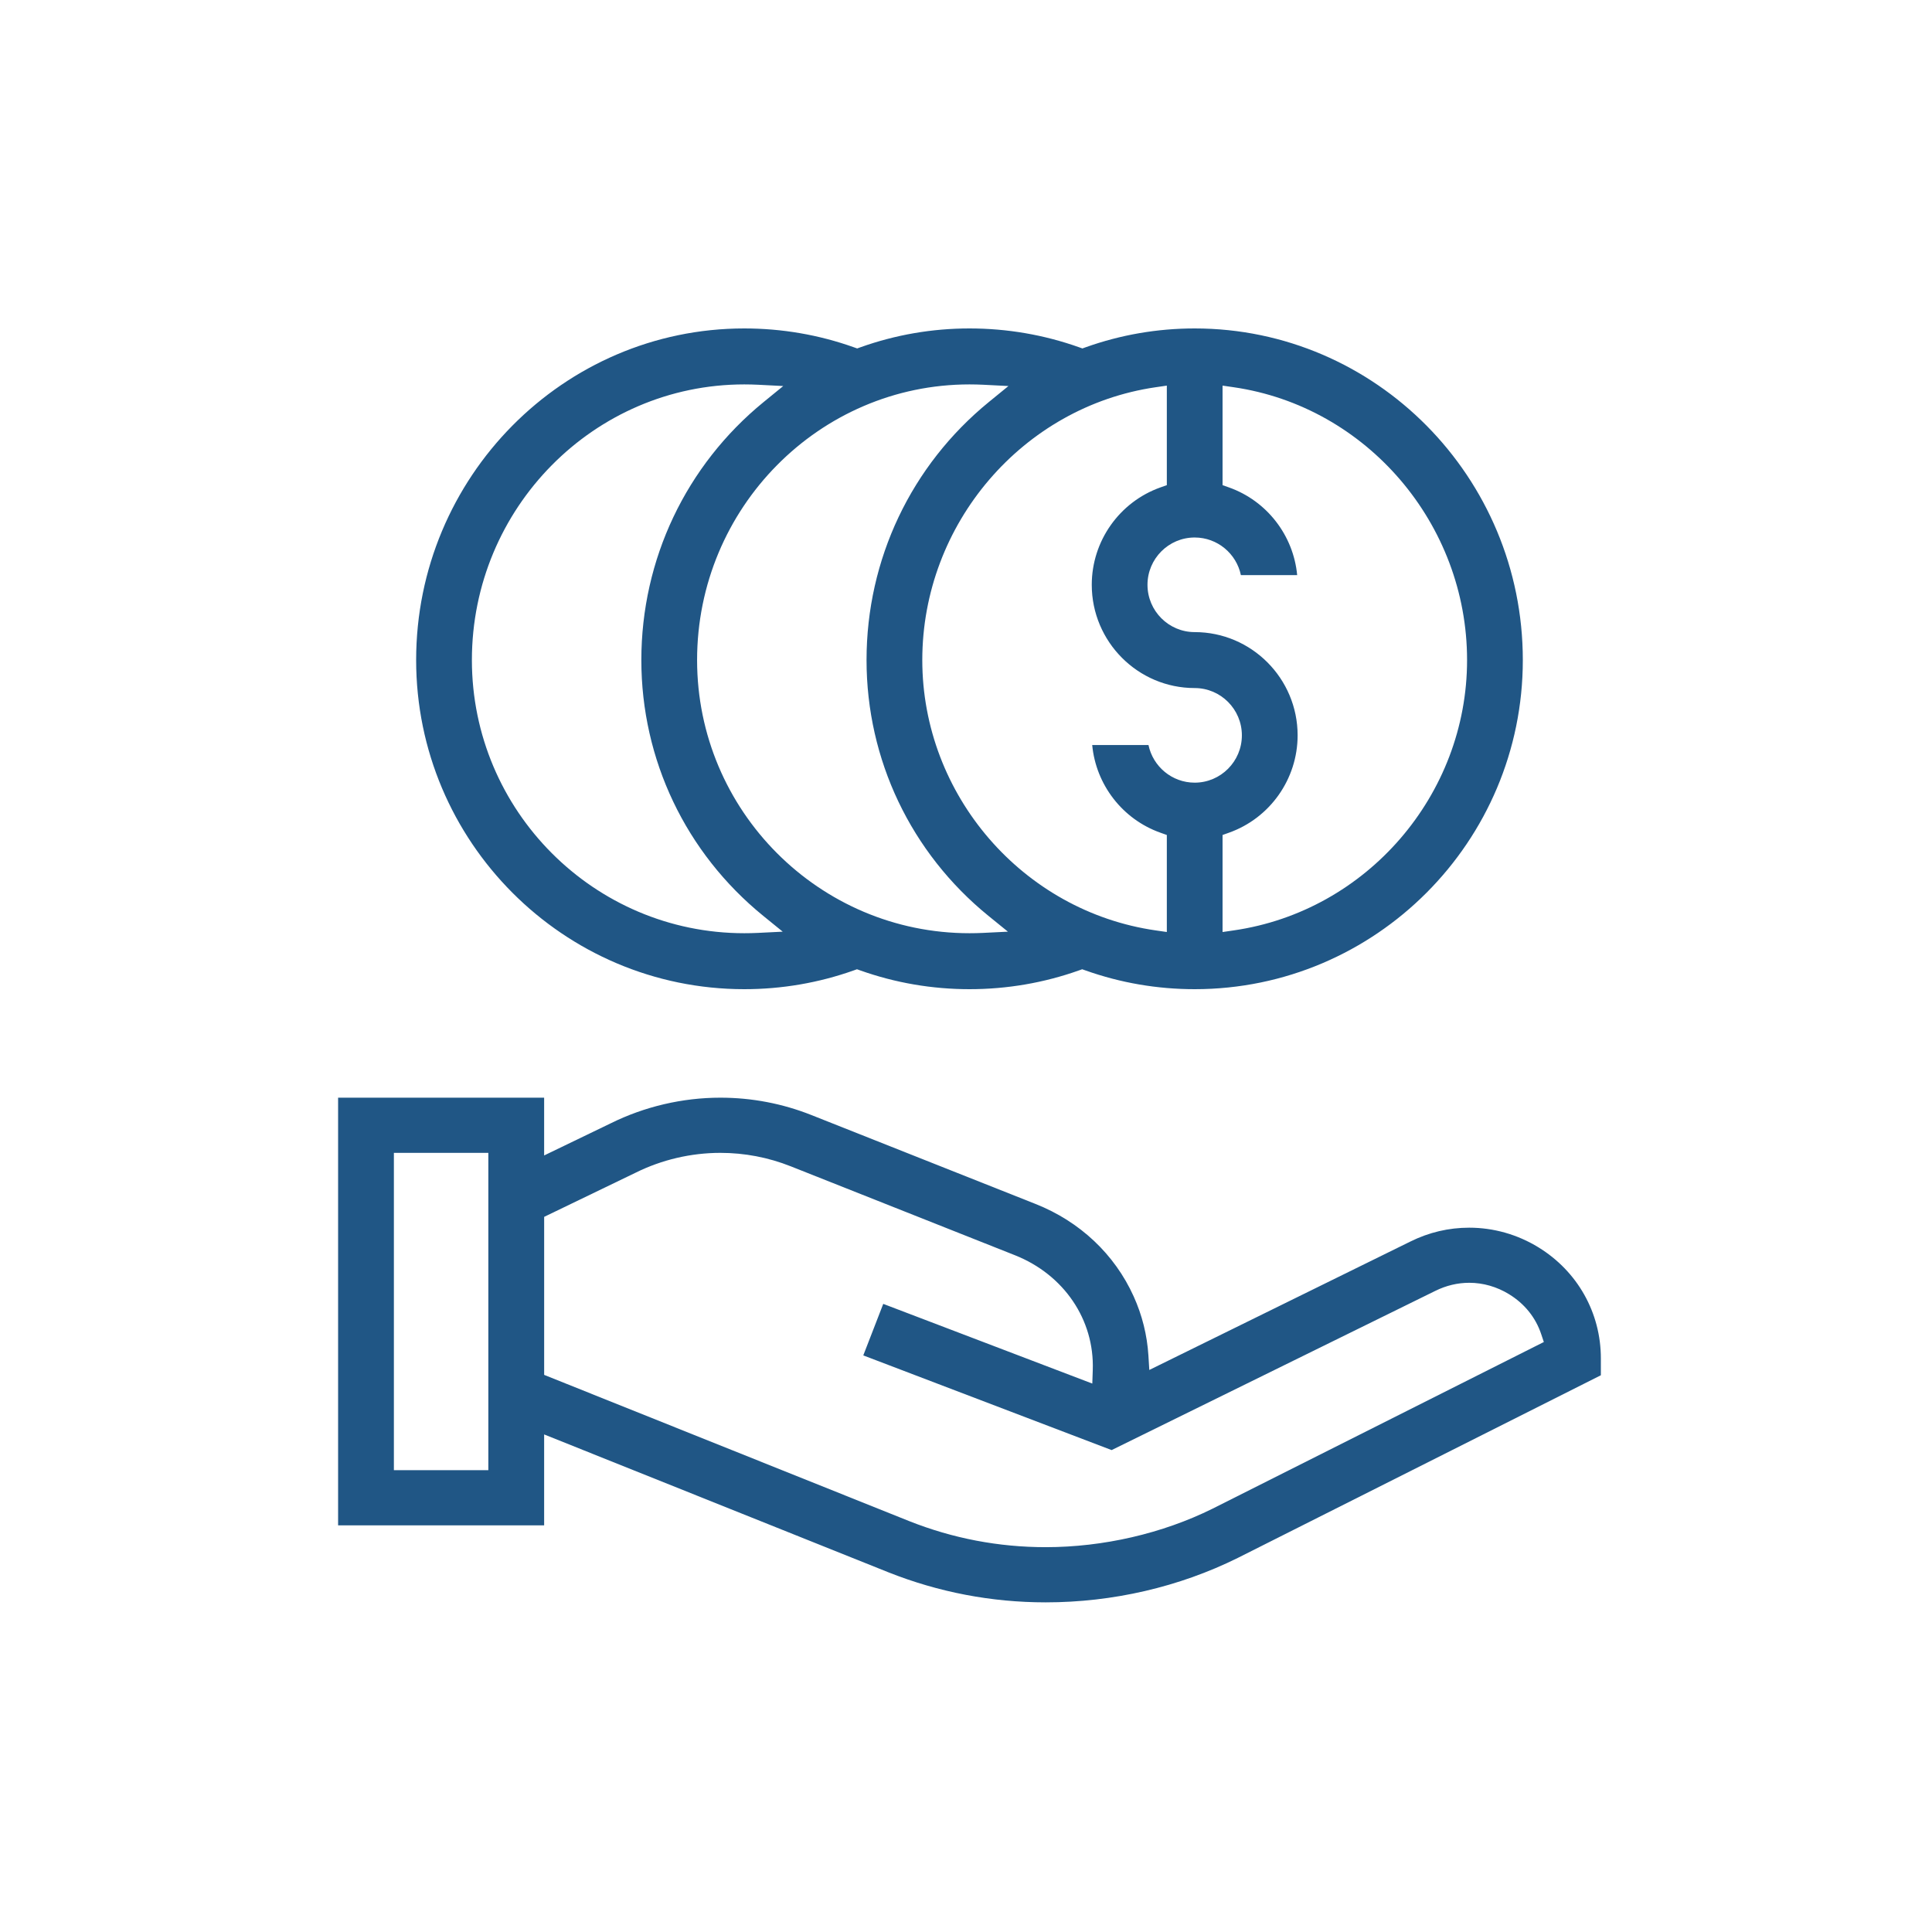 <svg xmlns="http://www.w3.org/2000/svg" xmlns:xlink="http://www.w3.org/1999/xlink" width="96" height="96" viewBox="0 0 96 96" fill="#205685">
    <defs>
        <filter id="h1h6pq97fa">
            <feColorMatrix in="SourceGraphic" values="0 0 0 0 0.153 0 0 0 0 0.416 0 0 0 0 0.647 0 0 0 1 0"/>
        </filter>
        <filter id="3gtz4y5r0b">
            <feColorMatrix in="SourceGraphic" values="0 0 0 0 1 0 0 0 0 1 0 0 0 0 1 0 0 0 1 0"/>
        </filter>
        <path id="ahvlzli5nc" d="M0 0.363L62.746 0.363 62.746 25.44 0 25.44z"/>
    </defs>
    <g fill-rule="evenodd">
        <g>
            <g>
                <g>
                    <g transform="translate(-386 -8531) translate(-345 874) translate(332 7021) translate(399 608)">
                        <g transform="translate(0 28)">
                            <g>
                                <path d="M20.183 2.781c.23 0 .461.006.69.017l1.246.064-.966.788c-3.867 3.153-6.085 7.829-6.085 12.828 0 4.947 2.206 9.577 6.052 12.706l.972.79-1.251.062c-.219.01-.438.015-.658.015-7.463 0-13.535-6.088-13.535-13.573 0-7.552 6.072-13.697 13.535-13.697m11.19 0c.231 0 .462.006.69.017l1.246.064-.966.788c-3.868 3.153-6.085 7.829-6.085 12.828 0 4.947 2.206 9.577 6.052 12.706l.973.79-1.252.062c-.219.01-.438.015-.658.015-7.463 0-13.535-6.088-13.535-13.573 0-7.552 6.072-13.697 13.535-13.697m9.256.14l.55-.08v4.946l-.32.113c-2.04.726-3.41 2.67-3.41 4.838 0 2.83 2.294 5.131 5.114 5.131 1.294 0 2.345 1.054 2.345 2.35s-1.051 2.351-2.345 2.351c-1.129 0-2.074-.804-2.296-1.871h-2.796c.185 1.97 1.5 3.686 3.388 4.357l.32.114v4.821l-.55-.079c-6.613-.953-11.601-6.728-11.601-13.434 0-6.767 4.988-12.595 11.601-13.557m4.23 9.337h2.797c-.185-1.97-1.5-3.687-3.389-4.358l-.319-.113V2.841l.55.08c6.613.962 11.6 6.79 11.6 13.557 0 6.706-4.987 12.481-11.601 13.434l-.549.08V25.17l.32-.114c2.04-.725 3.41-2.67 3.41-4.837 0-2.83-2.295-5.13-5.115-5.13-1.293 0-2.345-1.055-2.345-2.351s1.052-2.35 2.345-2.35c1.13 0 2.075.803 2.296 1.87M20.183 32.832c1.867 0 3.696-.314 5.44-.933l.16-.057.161.057c1.743.62 3.57.933 5.429.933 1.867 0 3.697-.314 5.44-.933l.16-.057.162.057c1.743.62 3.568.933 5.428.933 8.99 0 16.305-7.336 16.305-16.354C58.868 7.392 51.554 0 42.563 0c-1.855 0-3.678.315-5.418.936l-.161.058-.16-.057C35.075.315 33.242 0 31.372 0c-1.855 0-3.678.315-5.418.936l-.161.058-.162-.057C23.886.315 22.052 0 20.183 0 11.193 0 3.878 7.392 3.878 16.478c0 9.018 7.315 16.354 16.305 16.354" transform="translate(16.8 16.32)"/>
                                <g transform="translate(16.8 16.32) translate(0 37.86)">
                                    <path d="M43.454 20.784c-2.488 1.234-5.434 1.914-8.295 1.914-2.334 0-4.615-.435-6.78-1.294l-18.14-7.267V6.285l4.542-2.193c1.301-.646 2.758-.987 4.213-.987 1.203 0 2.38.225 3.499.669L33.627 8.19c2.439.966 3.959 3.207 3.872 5.708l-.023.671-10.388-3.96-.992 2.56 12.34 4.705 16.08-7.909c.541-.268 1.11-.404 1.693-.404.686 0 1.369.196 1.974.567.769.471 1.321 1.156 1.597 1.982l.132.394-16.458 8.28zM2.772 18.873h4.693V3.105H2.772v15.768zM59.644 7.799c-1.042-.639-2.231-.976-3.439-.976-1.019 0-2.003.231-2.927.69l-12.97 6.38-.044-.719c-.064-1.014-.31-2.003-.734-2.94-.943-2.087-2.672-3.717-4.87-4.588L23.526 1.229C22.078.654 20.554.363 18.994.363c-1.88 0-3.765.44-5.452 1.276l-3.304 1.595V.364H0v21.25h10.238v-4.518l17.104 6.85c2.497.991 5.127 1.494 7.817 1.494 3.332 0 6.634-.764 9.546-2.208l18.041-9.076v-.84c0-2.264-1.16-4.326-3.102-5.517z"/>
                                </g>
                            </g>
                        </g>
                    </g>
                </g>
            </g>
        </g>
    </g>
</svg>
